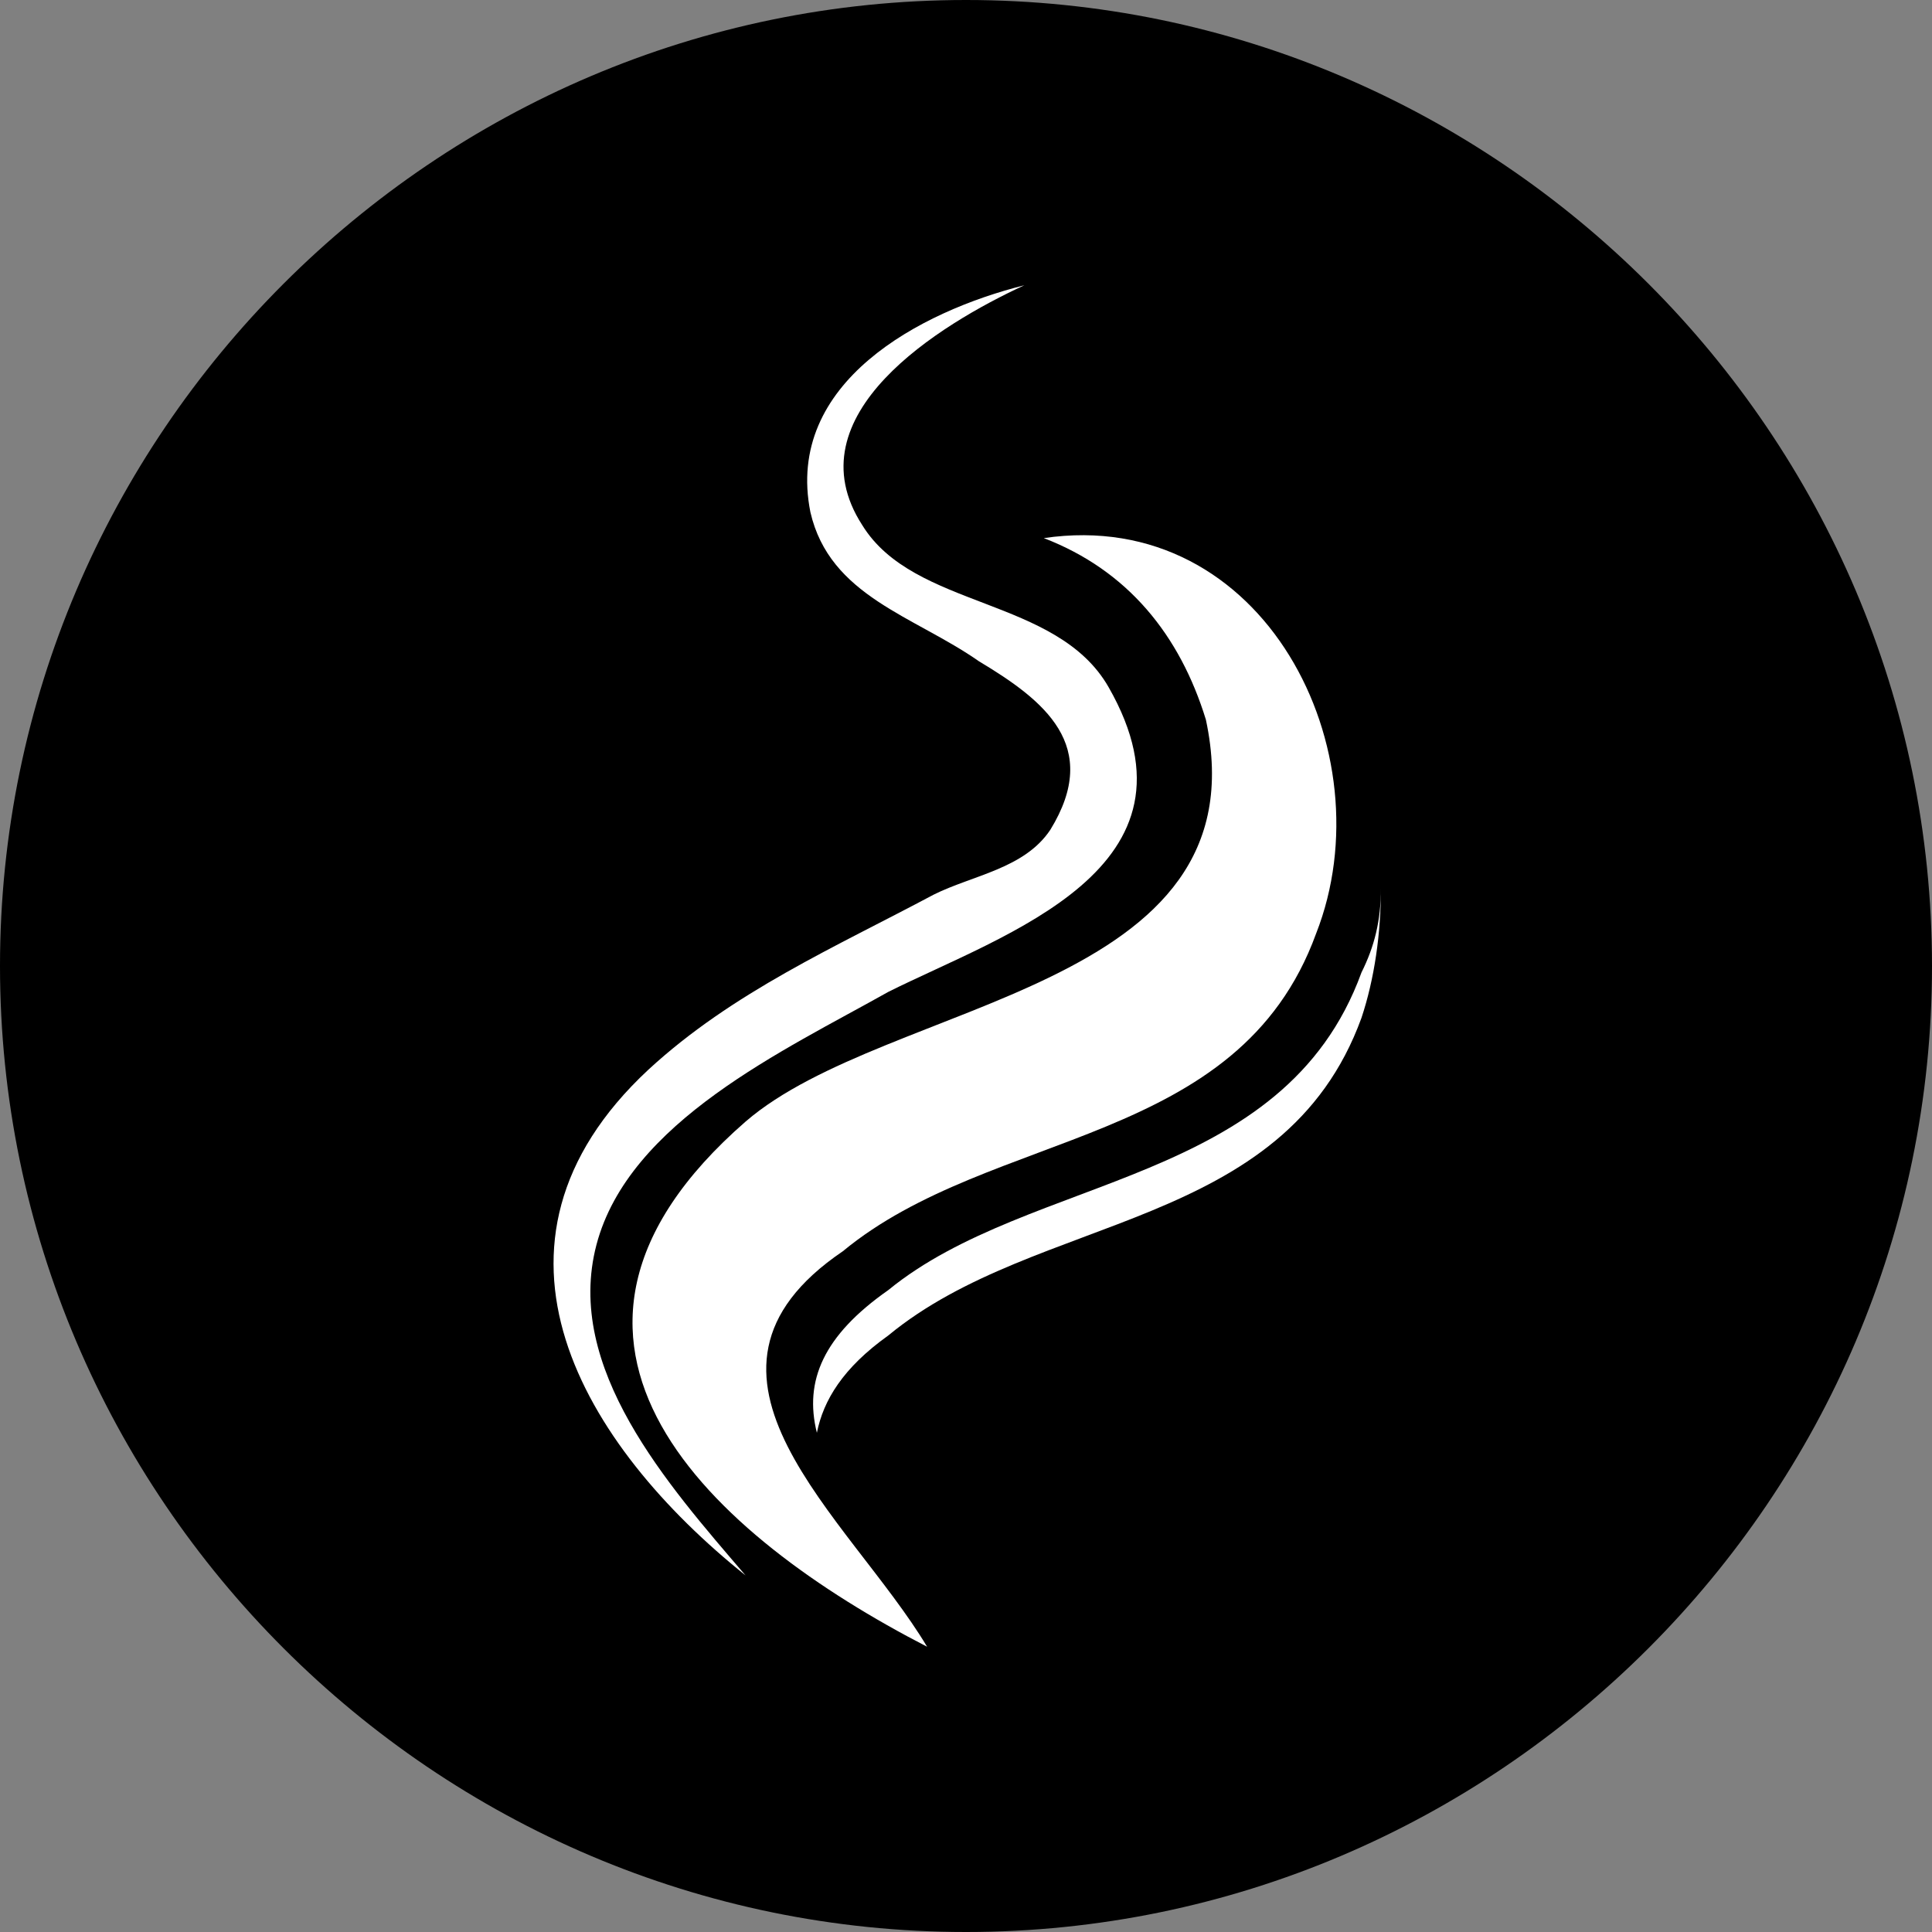 <?xml version="1.0" encoding="utf-8"?>
<!-- Generator: Adobe Illustrator 26.0.1, SVG Export Plug-In . SVG Version: 6.00 Build 0)  -->
<svg version="1.1" id="Laag_1" xmlns="http://www.w3.org/2000/svg" xmlns:xlink="http://www.w3.org/1999/xlink" x="0px" y="0px"
	 viewBox="0 0 29.8 29.8" style="enable-background:new 0 0 29.8 29.8;" xml:space="preserve">
<rect x="0" y="0" width="29.8" height="29.8" fill="#808080" stroke="none"/>
<style type="text/css">
	.st0{fill:#FFFFFF;}
</style>
<path d="M29.8,14.9c0,8.2-6.7,14.9-14.9,14.9S0,23.1,0,14.9S6.7,0,14.9,0S29.8,6.7,29.8,14.9"/>
<path class="st0" d="M9.2,19.2c0.5-1.9,2.9-3,4.5-3.9c1.8-0.9,5-1.9,3.4-4.7c-0.8-1.4-3-1.2-3.8-2.5c-1.1-1.7,1.2-3.1,2.5-3.7
	c-1.6,0.4-3.7,1.5-3.3,3.5c0.3,1.3,1.6,1.6,2.6,2.3c1,0.6,1.9,1.3,1.1,2.6c-0.4,0.6-1.2,0.7-1.8,1c-1.5,0.8-3.1,1.5-4.4,2.7
	c-2.9,2.7-1,5.8,1.5,7.8C10.3,22.9,8.7,21.1,9.2,19.2"/>
<path class="st0" d="M18.6,11.1c0.9,4.2-4.9,4.3-7.1,6.2c-3.9,3.4-0.5,6.4,2.8,8.1c-1.2-2-4.1-4.2-1.3-6.1c2.3-1.9,6.1-1.6,7.3-4.9
	c1.1-2.8-0.8-6.6-4.2-6.1C17.4,8.8,18.2,9.8,18.6,11.1"/>
<path class="st0" d="M13.7,19.9c-1,0.7-1.3,1.4-1.1,2.2c0.1-0.5,0.4-1,1.1-1.5c2.3-1.9,6.1-1.6,7.3-4.9c0.2-0.6,0.3-1.3,0.3-2
	c0,0.5-0.1,0.9-0.3,1.3C19.8,18.3,15.9,18.1,13.7,19.9"/>
</svg>
